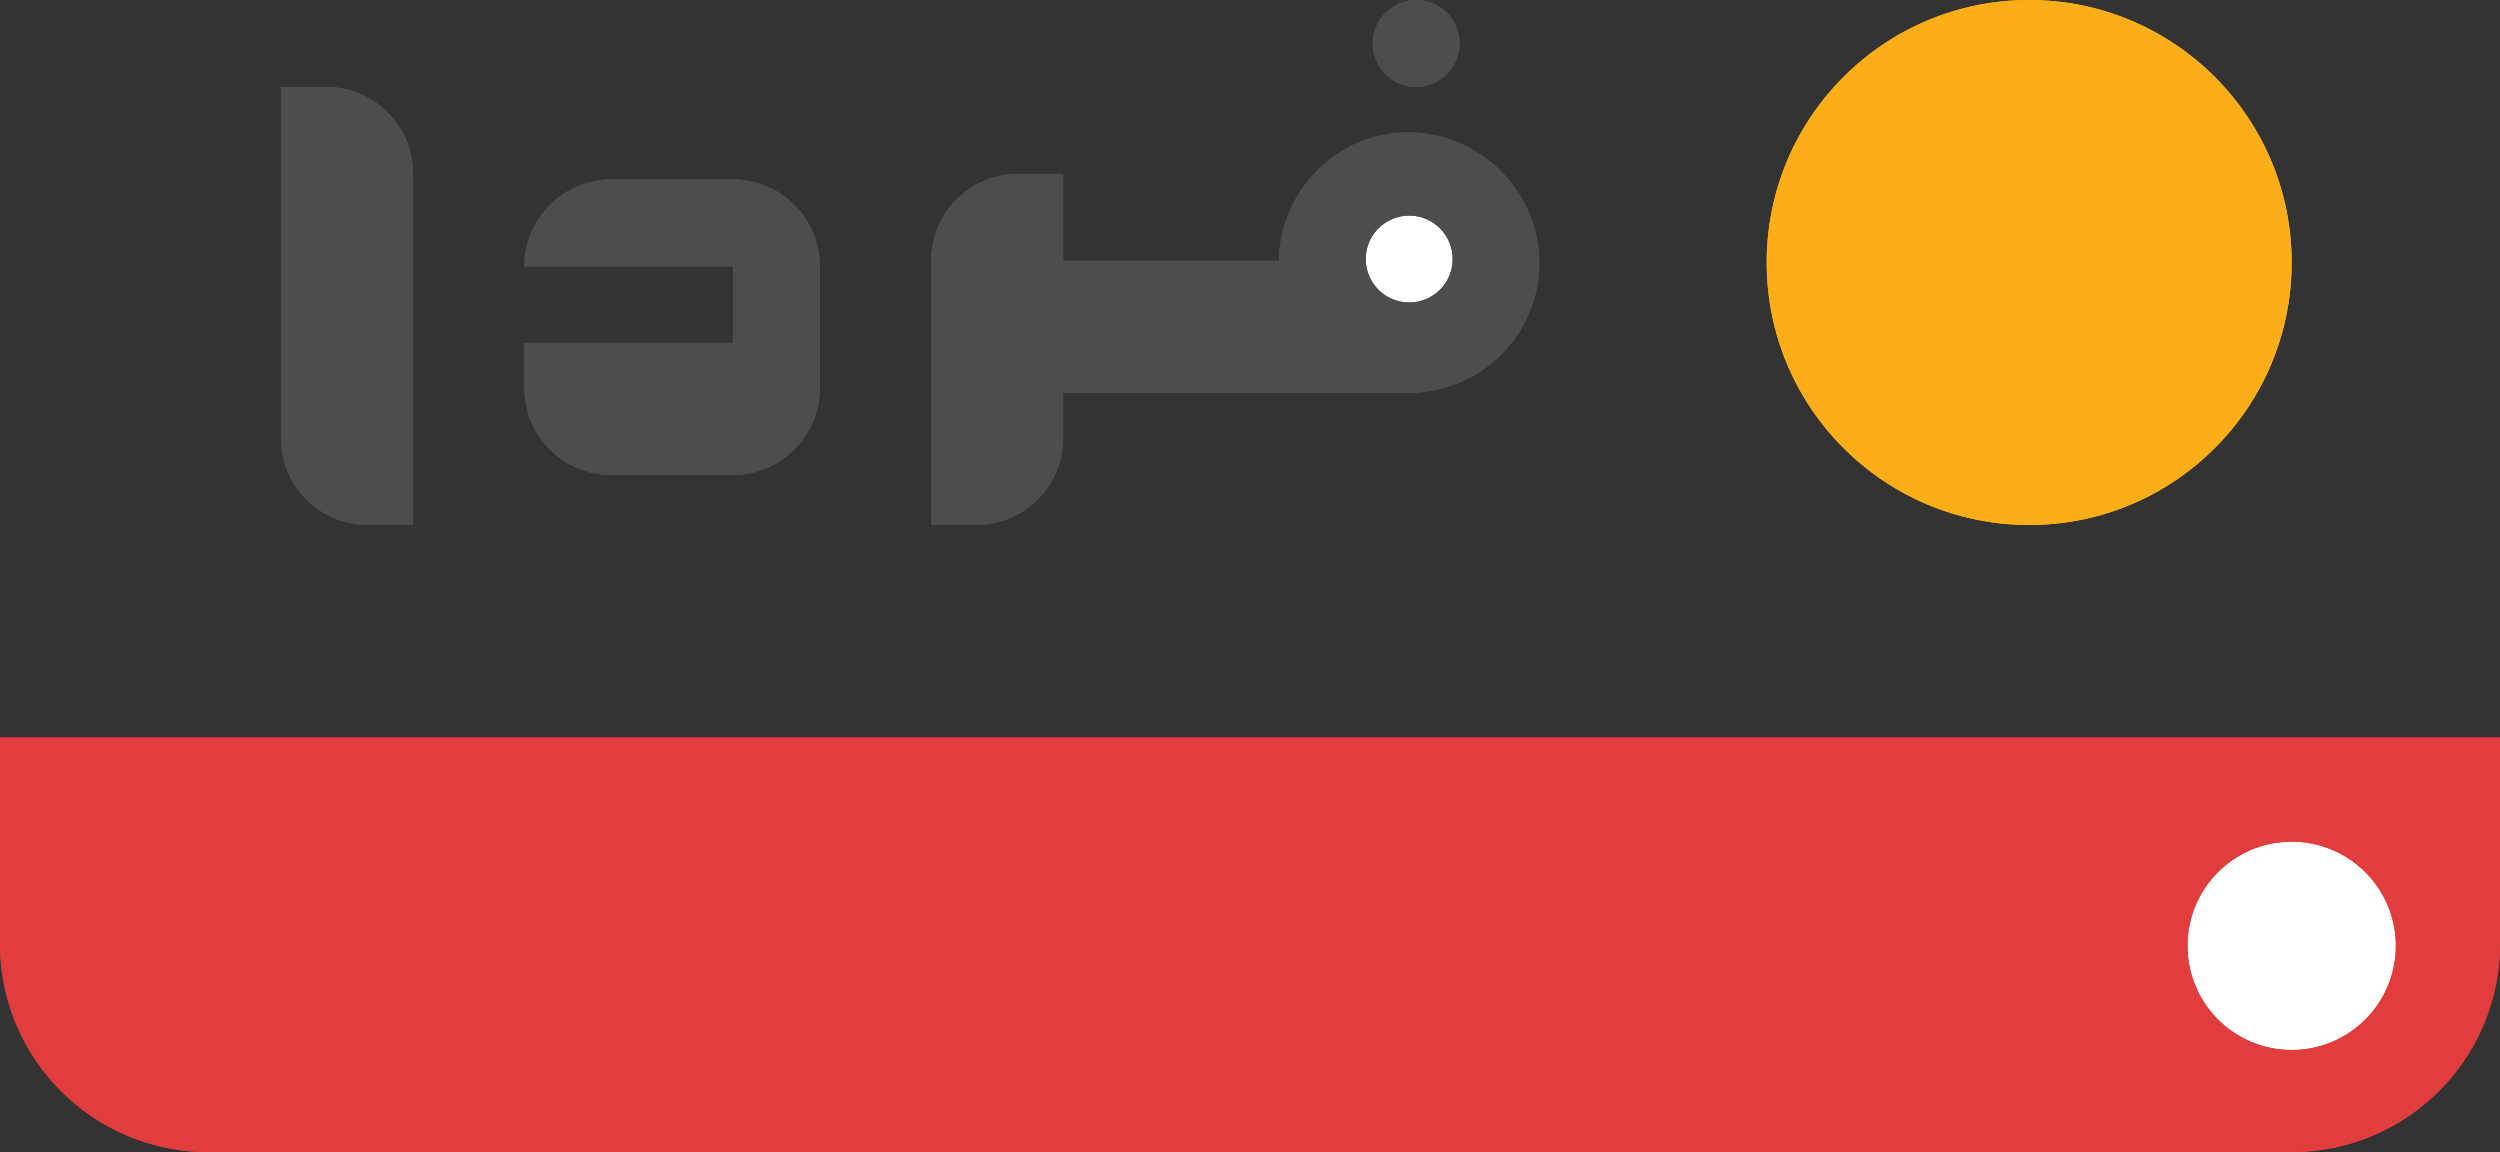 <svg xmlns="http://www.w3.org/2000/svg" viewBox="0 0 600 276.5"><rect x="0" y="0" width="600" height="276.5" fill="#333333" stroke="none"/><defs><style>.cls-1{fill:#4d4d4d;}.cls-2{fill:#e23d3d;}.cls-3{fill:#fbae17;}.cls-4{fill:#fff;}</style></defs><title>Asset 15</title><g id="Layer_2" data-name="Layer 2"><g id="Layer_13_copy_3" data-name="Layer 13 copy 3"><path class="cls-1" d="M369.5,63a31.29,31.29,0,0,0-62.57-.42H255.18V41.72H244.33a20.86,20.86,0,0,0-20.86,20.86V126h10.85a20.86,20.86,0,0,0,20.86-20.86V94.29h83.45A31.29,31.29,0,0,0,369.5,63Z"/><path class="cls-2" d="M0,177v50H0a50,50,0,0,0,50,49.5H550A50,50,0,0,0,600,227h0V177Z"/><circle class="cls-3" cx="487" cy="63" r="63"/><circle class="cls-4" cx="550" cy="227" r="25"/><circle class="cls-4" cx="338.21" cy="62.17" r="10.43"/><circle class="cls-1" cx="339.88" cy="10.43" r="10.43"/><path class="cls-1" d="M78.28,20.86H67.43v84.28A20.86,20.86,0,0,0,88.29,126H99.14V41.72A20.86,20.86,0,0,0,78.28,20.86Z"/><path class="cls-1" d="M175.91,43.07h-29.2a20.86,20.86,0,0,0-20.87,20.86h50.07V82.29H125.84V93.14A20.86,20.86,0,0,0,146.71,114h29.2a20.86,20.86,0,0,0,20.86-20.86V63.93A20.86,20.86,0,0,0,175.91,43.07Z"/></g><g id="Layer_13_copy_4" data-name="Layer 13 copy 4"><circle class="cls-3" cx="487" cy="63" r="63"/><path class="cls-2" d="M0,177v50H0a50,50,0,0,0,50,49.5H550A50,50,0,0,0,600,227h0V177Zm550,75a25,25,0,1,1,25-25A25,25,0,0,1,550,252Z"/><path class="cls-1" d="M338.21,31.71a31.28,31.28,0,0,0-31.28,30.87H255.18V41.72H244.33a20.86,20.86,0,0,0-20.86,20.86V126h10.85a20.86,20.86,0,0,0,20.86-20.86V94.29h83.45a31.29,31.29,0,0,0-.42-62.57Zm0,40.89a10.43,10.43,0,1,1,10.43-10.43A10.43,10.43,0,0,1,338.21,72.6Z"/><circle class="cls-1" cx="339.88" cy="10.43" r="10.43"/><path class="cls-1" d="M78.28,20.86H67.43v84.28A20.86,20.86,0,0,0,88.29,126H99.14V41.72A20.86,20.86,0,0,0,78.28,20.86Z"/><path class="cls-1" d="M175.91,43.07h-29.2a20.86,20.86,0,0,0-20.87,20.86h50.07V82.29H125.84V93.14A20.86,20.86,0,0,0,146.71,114h29.2a20.86,20.86,0,0,0,20.86-20.86V63.93A20.86,20.86,0,0,0,175.91,43.07Z"/></g></g></svg>